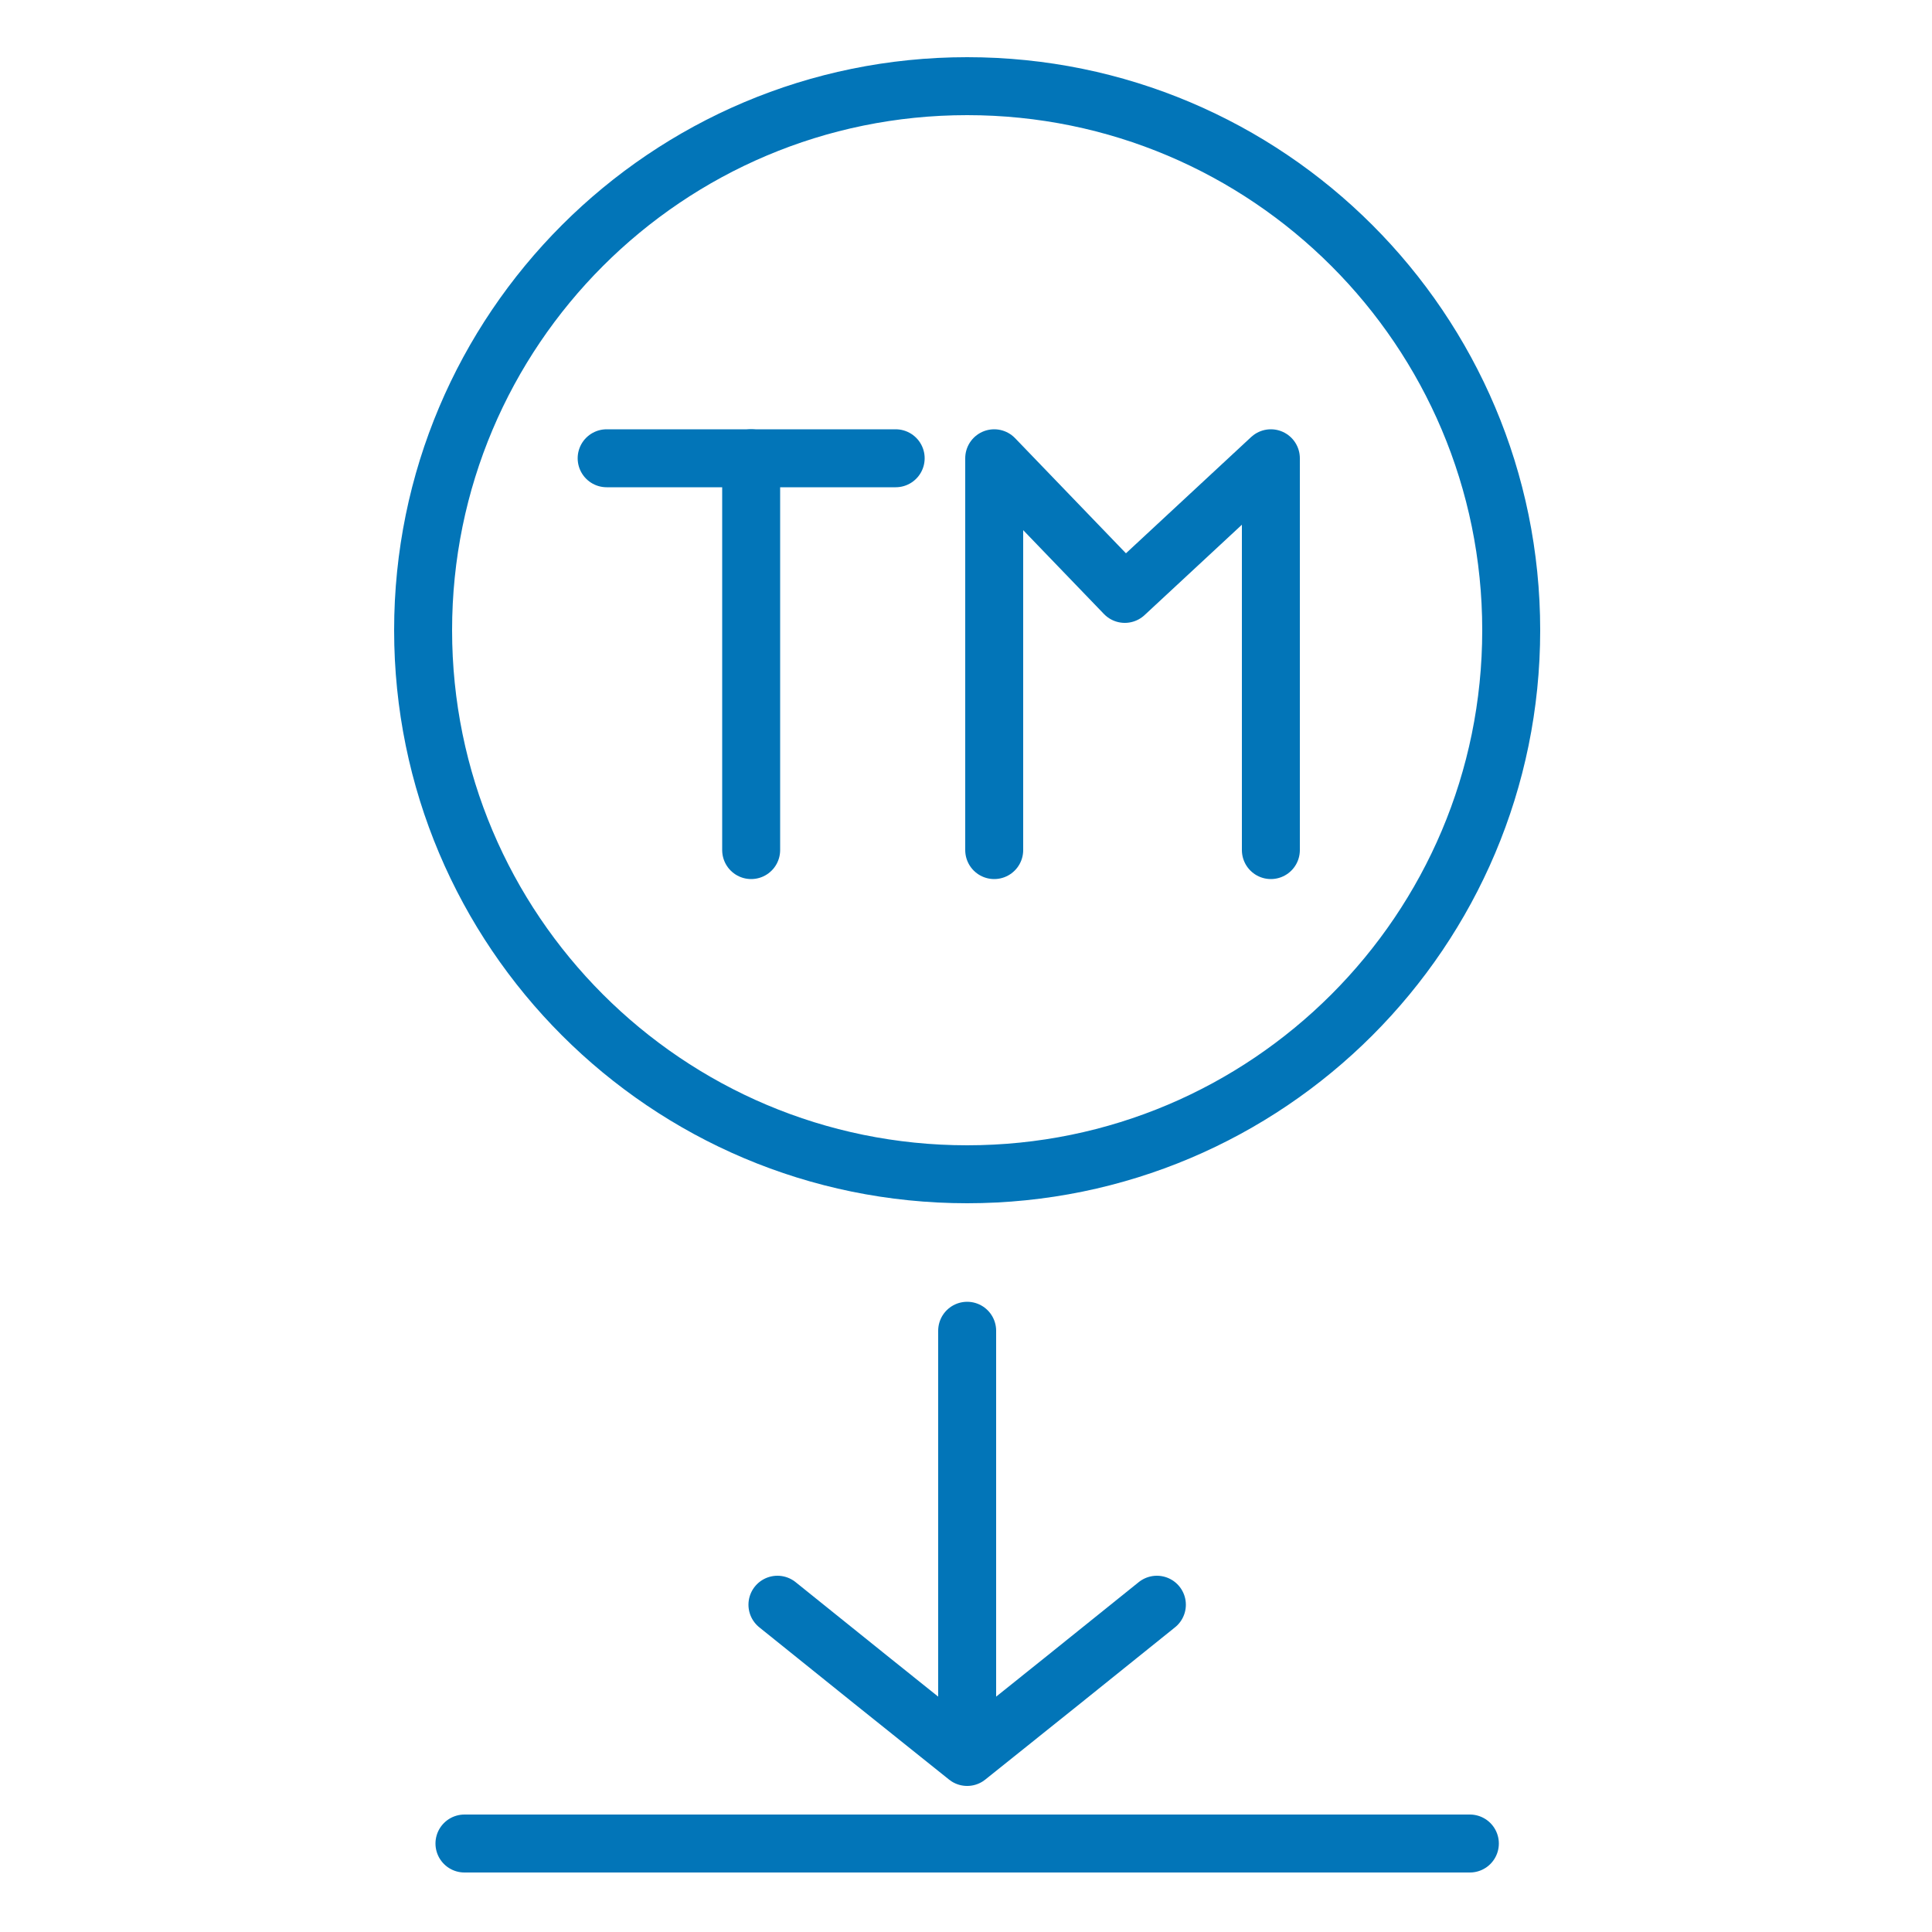 <svg width="50" height="50" viewBox="0 0 50 50" fill="none" xmlns="http://www.w3.org/2000/svg">
<g id="Trademark-icon_50x50">
<path id="Vector" d="M25.03 44.85V34.44" stroke="#0275B8" stroke-width="1.5" stroke-linecap="round" stroke-linejoin="round"/>
<path id="Vector_2" d="M29.94 41.53L27.49 43.5L25.03 45.47L22.57 43.5L20.12 41.53" stroke="#0275B8" stroke-width="1.5" stroke-linecap="round" stroke-linejoin="round"/>
<path id="Vector_3" d="M38.04 47.71H12.02" stroke="#0275B8" stroke-width="1.5" stroke-linecap="round" stroke-linejoin="round"/>
<path id="Vector_4" d="M25.03 30.39C32.806 30.39 39.11 24.086 39.11 16.31C39.11 8.534 32.806 2.23 25.03 2.23C17.254 2.23 10.95 8.534 10.95 16.31C10.95 24.086 17.254 30.39 25.03 30.39Z" stroke="#0275B8" stroke-width="1.5" stroke-linecap="round" stroke-linejoin="round"/>
<g id="Group">
<path id="Vector_5" d="M19.44 11.86V22" stroke="#0275B8" stroke-width="1.5" stroke-linecap="round" stroke-linejoin="round"/>
<path id="Vector_6" d="M15.7 11.86H23.18" stroke="#0275B8" stroke-width="1.5" stroke-linecap="round" stroke-linejoin="round"/>
<path id="Vector_7" d="M25.73 22V11.86L29.11 15.37L32.89 11.86V22" stroke="#0275B8" stroke-width="1.5" stroke-linecap="round" stroke-linejoin="round"/>
</g>
</g>
</svg>
